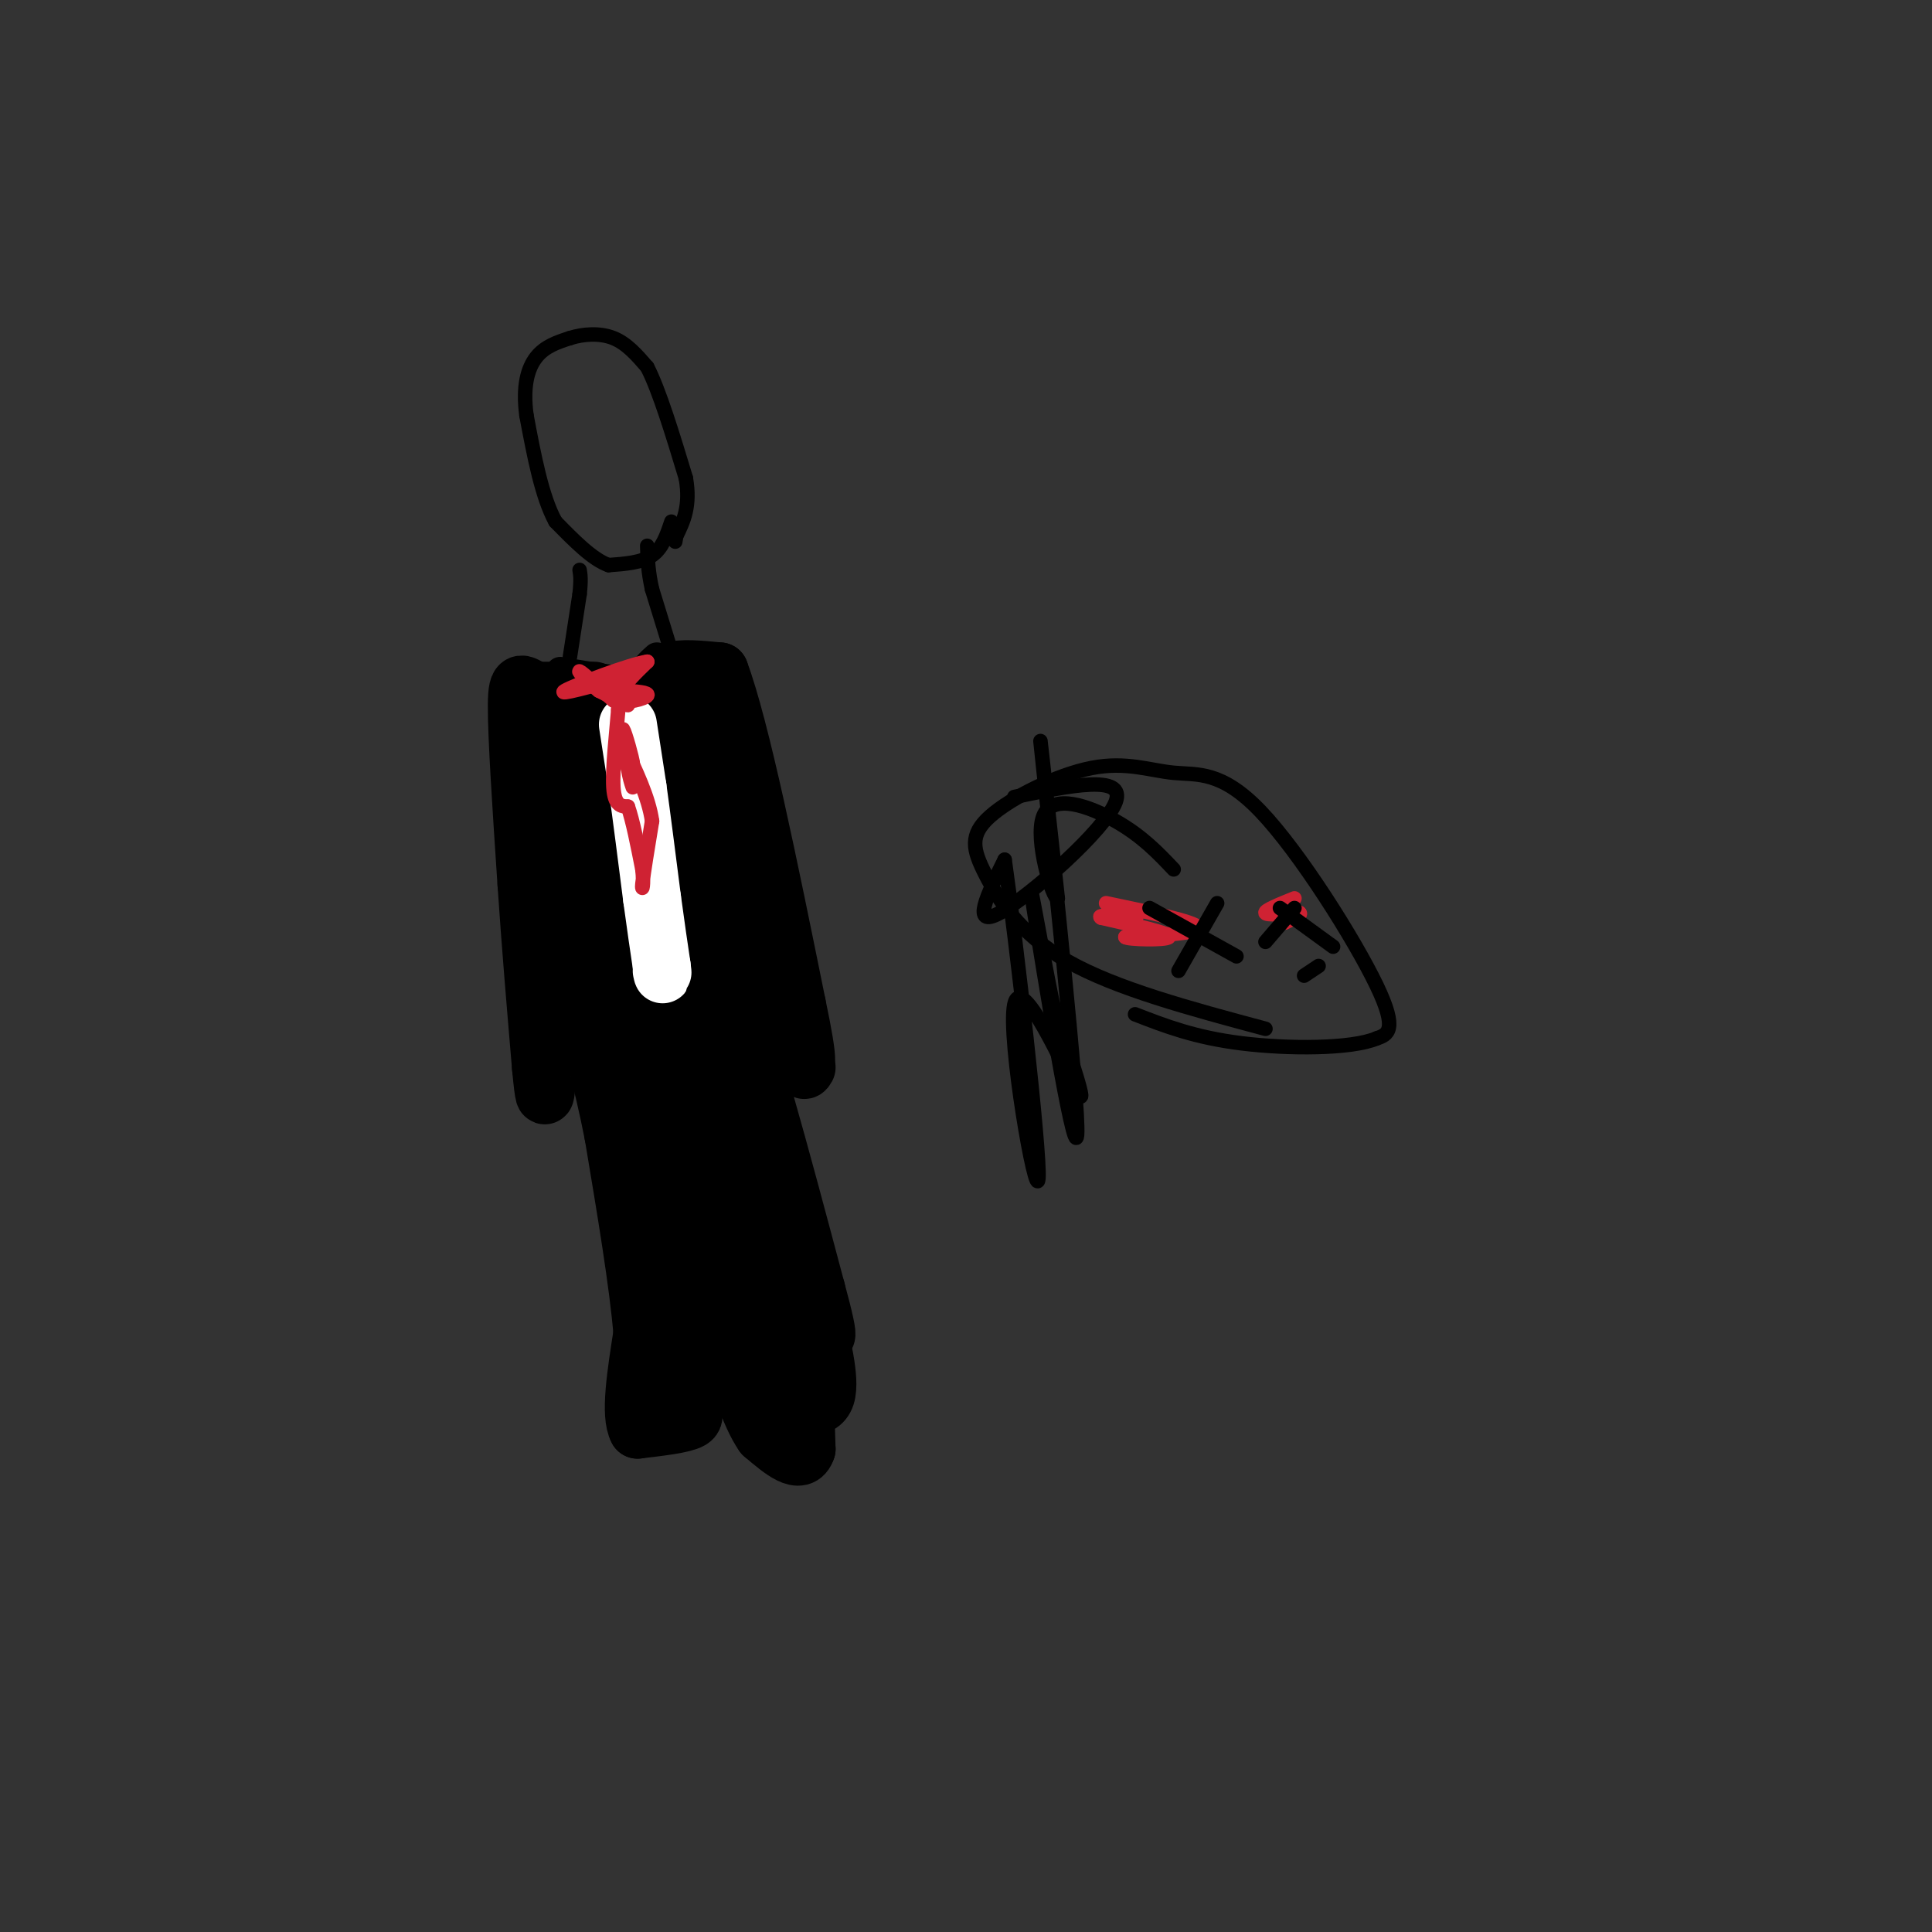 <svg viewBox='0 0 400 400' version='1.1' xmlns='http://www.w3.org/2000/svg' xmlns:xlink='http://www.w3.org/1999/xlink'><rect x="0" y="0" width="400" height="400" fill="#333333" stroke="none"/><g fill='none' stroke='#000000' stroke-width='6' stroke-linecap='round' stroke-linejoin='round'><path d='M116,139c6.500,1.083 13.000,2.167 16,2c3.000,-0.167 2.500,-1.583 2,-3'/><path d='M134,138c0.667,-0.833 1.333,-1.417 2,-2'/></g>
<g fill='none' stroke='#000000' stroke-width='3' stroke-linecap='round' stroke-linejoin='round'><path d='M118,136c0.000,0.000 2.000,-13.000 2,-13'/><path d='M120,123c0.333,-3.000 0.167,-4.000 0,-5'/><path d='M139,135c0.000,0.000 -4.000,-13.000 -4,-13'/><path d='M135,122c-0.833,-3.667 -0.917,-6.333 -1,-9'/><path d='M139,108c-0.917,2.750 -1.833,5.500 -4,7c-2.167,1.500 -5.583,1.750 -9,2'/><path d='M126,117c-3.333,-1.167 -7.167,-5.083 -11,-9'/><path d='M115,108c-2.833,-5.167 -4.417,-13.583 -6,-22'/><path d='M109,86c-0.800,-5.911 0.200,-9.689 2,-12c1.800,-2.311 4.400,-3.156 7,-4'/><path d='M118,70c2.778,-0.889 6.222,-1.111 9,0c2.778,1.111 4.889,3.556 7,6'/><path d='M134,76c2.500,4.833 5.250,13.917 8,23'/><path d='M142,99c1.000,5.833 -0.500,8.917 -2,12'/><path d='M140,111c-0.333,2.000 -0.167,1.000 0,0'/></g>
<g fill='none' stroke='#000000' stroke-width='12' stroke-linecap='round' stroke-linejoin='round'><path d='M123,143c0.000,0.000 -12.000,0.000 -12,0'/><path d='M111,143c-2.844,-0.978 -3.956,-3.422 -4,3c-0.044,6.422 0.978,21.711 2,37'/><path d='M109,183c0.833,12.500 1.917,25.250 3,38'/><path d='M112,221c0.667,7.167 0.833,6.083 1,5'/><path d='M138,139c0.111,1.600 0.222,3.200 0,3c-0.222,-0.200 -0.778,-2.200 1,-3c1.778,-0.800 5.889,-0.400 10,0'/><path d='M149,139c4.333,11.500 10.167,40.250 16,69'/><path d='M165,208c2.833,13.500 1.917,12.750 1,12'/><path d='M166,220c0.333,2.167 0.667,1.583 1,1'/><path d='M122,145c0.000,0.000 5.000,36.000 5,36'/><path d='M127,181c2.167,15.000 5.083,34.500 8,54'/><path d='M135,235c2.333,16.833 4.167,31.917 6,47'/><path d='M141,282c1.867,9.889 3.533,11.111 2,12c-1.533,0.889 -6.267,1.444 -11,2'/><path d='M132,296c-1.667,-3.000 -0.333,-11.500 1,-20'/><path d='M133,276c-0.833,-10.167 -3.417,-25.583 -6,-41'/><path d='M127,235c-2.333,-12.000 -5.167,-21.500 -8,-31'/><path d='M119,204c-2.500,-11.000 -4.750,-23.000 -7,-35'/><path d='M112,169c-1.178,-8.600 -0.622,-12.600 1,-15c1.622,-2.400 4.311,-3.200 7,-4'/><path d='M120,150c3.667,-0.833 9.333,-0.917 15,-1'/><path d='M135,149c3.844,5.267 5.956,18.933 7,23c1.044,4.067 1.022,-1.467 1,-7'/><path d='M143,165c0.000,-4.000 -0.500,-10.500 -1,-17'/><path d='M142,148c1.167,3.833 4.583,21.917 8,40'/><path d='M150,188c2.500,12.667 4.750,24.333 7,36'/><path d='M157,224c2.500,14.500 5.250,32.750 8,51'/><path d='M165,275c1.667,12.667 1.833,18.833 2,25'/><path d='M167,300c-1.167,3.667 -5.083,0.333 -9,-3'/><path d='M158,297c-2.833,-4.000 -5.417,-12.500 -8,-21'/><path d='M150,276c-3.000,-15.333 -6.500,-43.167 -10,-71'/><path d='M140,205c-1.833,-15.000 -1.417,-17.000 -1,-19'/><path d='M139,186c-2.655,-10.119 -8.792,-25.917 -8,-27c0.792,-1.083 8.512,12.548 16,33c7.488,20.452 14.744,47.726 22,75'/><path d='M169,267c3.667,13.500 1.833,9.750 0,6'/><path d='M169,273c0.889,4.444 3.111,12.556 2,16c-1.111,3.444 -5.556,2.222 -10,1'/><path d='M161,290c-2.667,-0.600 -4.333,-2.600 -6,-13c-1.667,-10.400 -3.333,-29.200 -5,-48'/><path d='M150,229c-2.000,-12.167 -4.500,-18.583 -7,-25'/><path d='M143,204c-4.833,-10.333 -13.417,-23.667 -22,-37'/><path d='M121,167c-3.357,-8.595 -0.750,-11.583 0,-7c0.750,4.583 -0.357,16.738 0,24c0.357,7.262 2.179,9.631 4,12'/><path d='M125,196c0.667,2.000 0.333,1.000 0,0'/></g>
<g fill='none' stroke='#ffffff' stroke-width='12' stroke-linecap='round' stroke-linejoin='round'><path d='M130,150c0.000,0.000 2.000,13.000 2,13'/><path d='M132,163c0.833,6.000 1.917,14.500 3,23'/><path d='M135,186c0.833,6.167 1.417,10.083 2,14'/><path d='M137,200c0.333,2.500 0.167,1.750 0,1'/></g>
<g fill='none' stroke='#cf2233' stroke-width='3' stroke-linecap='round' stroke-linejoin='round'><path d='M125,143c2.583,1.500 5.167,3.000 5,3c-0.167,0.000 -3.083,-1.500 -6,-3'/><path d='M124,143c-2.133,-1.622 -4.467,-4.178 -4,-4c0.467,0.178 3.733,3.089 7,6'/><path d='M127,145c2.867,0.756 6.533,-0.356 7,-1c0.467,-0.644 -2.267,-0.822 -5,-1'/><path d='M129,143c0.000,-1.167 2.500,-3.583 5,-6'/><path d='M134,137c-3.578,0.533 -15.022,4.867 -17,6c-1.978,1.133 5.511,-0.933 13,-3'/><path d='M130,140c1.833,-0.500 -0.083,-0.250 -2,0'/><path d='M128,140c0.000,0.000 0.000,7.000 0,7'/><path d='M128,147c-0.356,4.467 -1.244,12.133 -1,16c0.244,3.867 1.622,3.933 3,4'/><path d='M130,167c1.000,2.833 2.000,7.917 3,13'/><path d='M133,180c0.378,3.267 -0.178,4.933 0,3c0.178,-1.933 1.089,-7.467 2,-13'/><path d='M135,170c-0.667,-4.833 -3.333,-10.417 -6,-16'/><path d='M129,154c-1.289,-3.467 -1.511,-4.133 -1,-3c0.511,1.133 1.756,4.067 3,7'/><path d='M131,158c-0.022,-0.822 -1.578,-6.378 -2,-7c-0.422,-0.622 0.289,3.689 1,8'/><path d='M130,159c0.333,2.000 0.667,3.000 1,4'/><path d='M229,187c9.167,1.917 18.333,3.833 19,5c0.667,1.167 -7.167,1.583 -15,2'/><path d='M233,194c0.289,0.489 8.511,0.711 9,0c0.489,-0.711 -6.756,-2.356 -14,-4'/><path d='M228,190c-1.167,-0.667 2.917,-0.333 7,0'/><path d='M235,190c0.833,0.000 -0.583,0.000 -2,0'/><path d='M268,186c-3.083,1.250 -6.167,2.500 -6,3c0.167,0.500 3.583,0.250 7,0'/><path d='M269,189c0.667,0.333 -1.167,1.167 -3,2'/><path d='M266,191c0.000,0.000 1.500,-1.000 3,-2'/></g>
<g fill='none' stroke='#000000' stroke-width='3' stroke-linecap='round' stroke-linejoin='round'><path d='M262,213c-15.514,-4.159 -31.027,-8.318 -41,-14c-9.973,-5.682 -14.405,-12.889 -17,-18c-2.595,-5.111 -3.353,-8.128 1,-12c4.353,-3.872 13.818,-8.601 21,-10c7.182,-1.399 12.080,0.532 17,1c4.920,0.468 9.863,-0.528 18,8c8.137,8.528 19.468,26.579 24,36c4.532,9.421 2.266,10.210 0,11'/><path d='M285,215c-5.244,2.200 -18.356,2.200 -28,1c-9.644,-1.200 -15.822,-3.600 -22,-6'/><path d='M210,165c11.556,-2.378 23.111,-4.756 21,1c-2.111,5.756 -17.889,19.644 -24,23c-6.111,3.356 -2.556,-3.822 1,-11'/><path d='M208,178c2.266,15.772 7.432,60.702 7,66c-0.432,5.298 -6.463,-29.035 -5,-36c1.463,-6.965 10.418,13.439 13,18c2.582,4.561 -1.209,-6.719 -5,-18'/><path d='M218,208c-2.346,-11.461 -5.711,-31.113 -4,-20c1.711,11.113 8.499,52.992 9,47c0.501,-5.992 -5.285,-59.855 -7,-76c-1.715,-16.145 0.643,5.427 3,27'/><path d='M219,186c-0.964,0.393 -4.875,-12.125 -3,-17c1.875,-4.875 9.536,-2.107 15,1c5.464,3.107 8.732,6.554 12,10'/><path d='M252,187c0.000,0.000 -8.000,14.000 -8,14'/><path d='M238,188c0.000,0.000 18.000,10.000 18,10'/><path d='M262,195c0.000,0.000 6.000,-7.000 6,-7'/><path d='M265,188c0.000,0.000 11.000,8.000 11,8'/><path d='M270,202c0.000,0.000 3.000,-2.000 3,-2'/></g>
</svg>